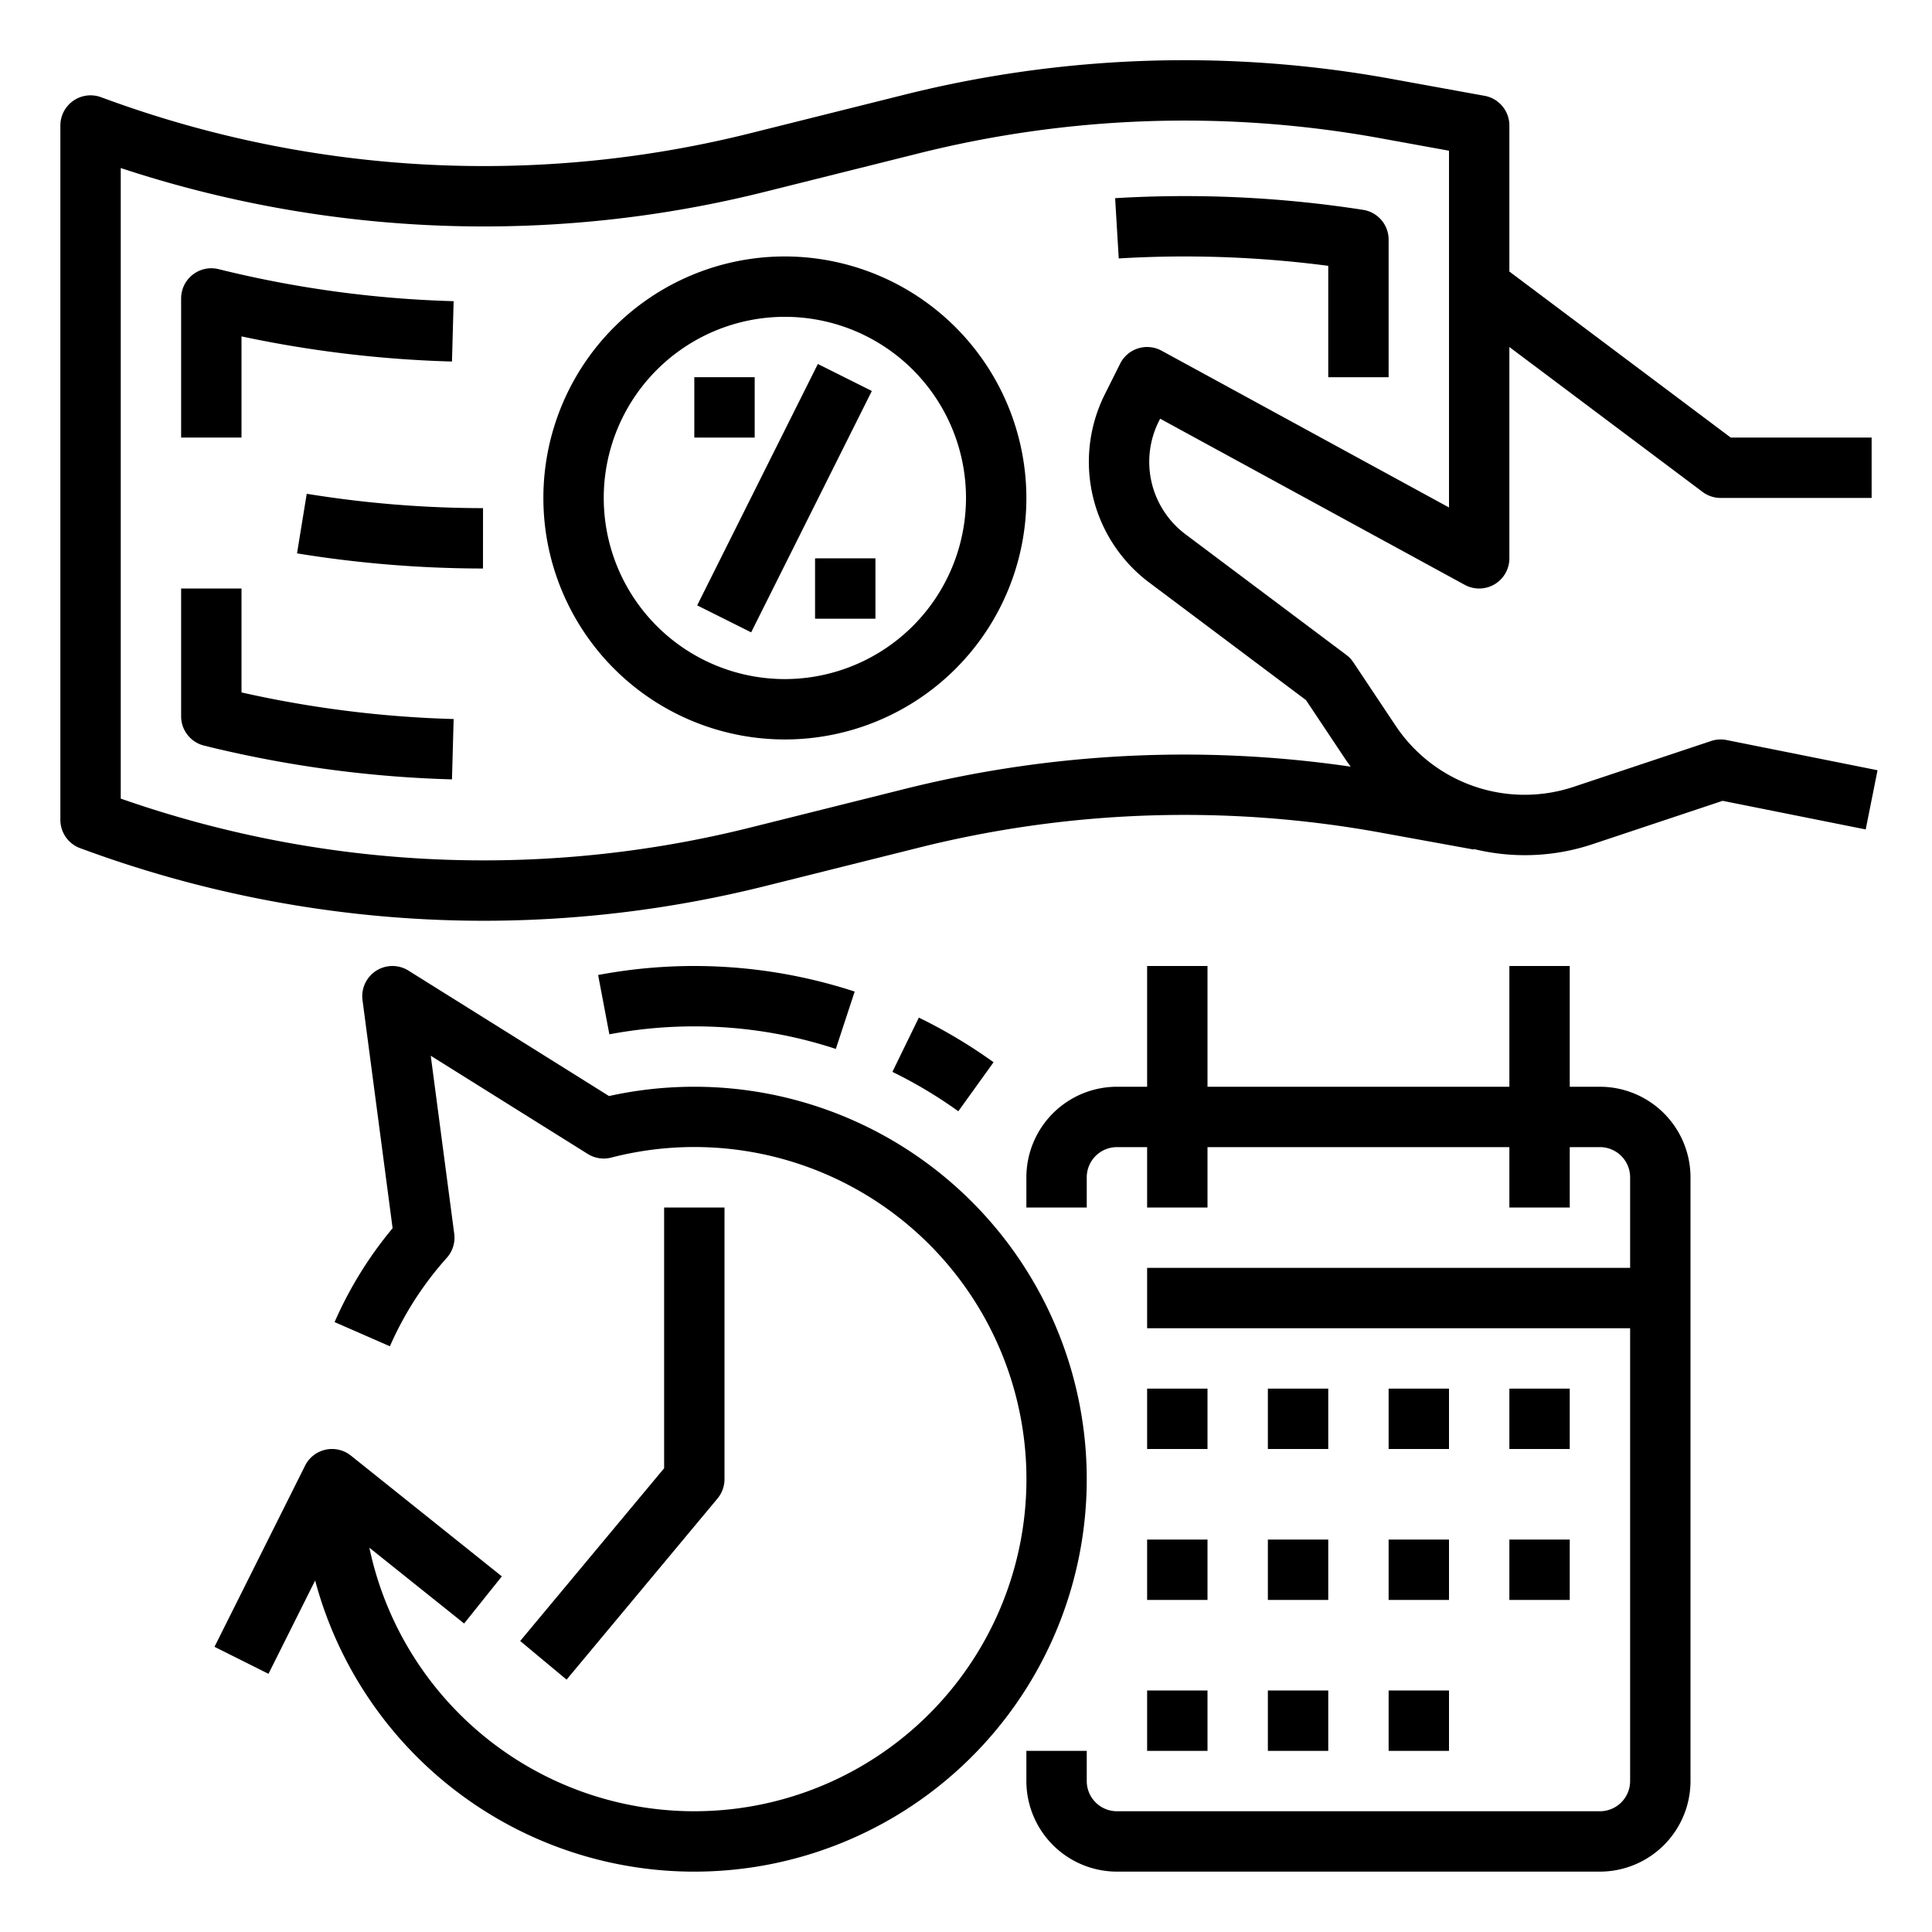 <svg xmlns="http://www.w3.org/2000/svg" height="512" viewBox="0 0 512 512" width="512"><g id="OUTLINE"><path d="m78.713 146.648a308.848 308.848 0 0 0 49.28 4.014l.015-16a292.915 292.915 0 0 1 -46.72-3.805z"></path><path d="m64 89.146a308.645 308.645 0 0 0 55.779 6.664l.441-15.994a292.467 292.467 0 0 1 -62.293-8.489 8 8 0 0 0 -9.927 7.765v36.872h16z"></path><path d="m352 70.448v29.515h16v-36.45a8 8 0 0 0 -6.773-7.905 308.536 308.536 0 0 0 -65.707-3.09l.959 15.971a292.805 292.805 0 0 1 55.52 1.96z"></path><path d="m64 155.963h-16v33.863a8 8 0 0 0 6.073 7.765 308.609 308.609 0 0 0 65.707 8.954l.441-15.994a292.521 292.521 0 0 1 -56.221-7.051z"></path><path d="m457.569 196.118a8.004 8.004 0 0 0 -4.099.255l-36.489 12.163a41.094 41.094 0 0 1 -47.088-16.155l-11.236-16.855a8.019 8.019 0 0 0 -1.857-1.963l-42.634-31.976a23.988 23.988 0 0 1 -7.067-29.933l.349-.698 80.721 44.03a8.001 8.001 0 0 0 11.831-7.023v-56l51.2 38.4a8.002 8.002 0 0 0 4.8 1.6h40v-16h-37.334l-58.666-44v-38.698a8 8 0 0 0 -6.569-7.871l-24.343-4.426a305.941 305.941 0 0 0 -129.798 4.229l-40.196 10.05a290.97 290.97 0 0 1 -170.609-8.863l-1.751-.637a8 8 0 0 0 -10.734 7.519v184a8 8 0 0 0 5.266 7.519l1.751.637a307.274 307.274 0 0 0 105.143 18.591 308.286 308.286 0 0 0 74.817-9.244l40.194-10.049a290.09 290.09 0 0 1 123.055-4.008l24.343 4.426.025-.136a56.753 56.753 0 0 0 31.448-1.284l34.473-11.491 37.917 7.583 3.138-15.689zm-218.278 13.078-40.194 10.049a290.93 290.93 0 0 1 -167.097-7.609v-167.104a306.833 306.833 0 0 0 170.975 6.235l40.196-10.05a290.106 290.106 0 0 1 123.055-4.008l17.774 3.231v94.545l-76.169-41.547a7.999 7.999 0 0 0 -10.986 3.445l-4.057 8.114a39.982 39.982 0 0 0 11.777 49.889l41.538 31.153 10.477 15.715c.438.657.907 1.284 1.368 1.918a305.689 305.689 0 0 0 -118.658 6.023z"></path><path d="m208 67.963a64 64 0 1 0 64 64 64.072 64.072 0 0 0 -64-64zm0 112a48 48 0 1 1 48-48 48.054 48.054 0 0 1 -48 48z"></path><path d="m172.223 123.963h71.554v16h-71.554z" transform="matrix(.447 -.894 .894 .447 -3.052 258.988)"></path><path d="m184 99.963h16v16h-16z"></path><path d="m216 147.963h16v16h-16z"></path><path d="m184 288a104.51 104.51 0 0 0 -22.6 2.465l-53.158-33.247a8 8 0 0 0 -12.173 7.829l7.976 60.442a103.799 103.799 0 0 0 -15.375 24.879l14.66 6.41a87.912 87.912 0 0 1 15.076-23.443 7.998 7.998 0 0 0 1.97-6.382l-6.224-47.168 41.605 26.021a7.988 7.988 0 0 0 6.236.965 88.013 88.013 0 1 1 -64.107 103.383l25.115 20.092 9.995-12.494-40-32a8.001 8.001 0 0 0 -12.153 2.669l-24 48 14.311 7.156 12.365-24.73a104.002 104.002 0 1 0 100.48-130.848z"></path><path d="m192 392v-72h-16v69.104l-38.146 45.775 12.292 10.242 40-48a8.001 8.001 0 0 0 1.854-5.121z"></path><path d="m424 288h-8v-32h-16v32h-80v-32h-16v32h-8a24.027 24.027 0 0 0 -24 24v8h16v-8a8.009 8.009 0 0 1 8-8h8v16h16v-16h80v16h16v-16h8a8.009 8.009 0 0 1 8 8v24h-128v16h128v120a8.009 8.009 0 0 1 -8 8h-128a8.009 8.009 0 0 1 -8-8v-8h-16v8a24.027 24.027 0 0 0 24 24h128a24.027 24.027 0 0 0 24-24v-160a24.027 24.027 0 0 0 -24-24z"></path><path d="m304 368h16v16h-16z"></path><path d="m336 368h16v16h-16z"></path><path d="m368 368h16v16h-16z"></path><path d="m400 368h16v16h-16z"></path><path d="m304 408h16v16h-16z"></path><path d="m336 408h16v16h-16z"></path><path d="m368 408h16v16h-16z"></path><path d="m400 408h16v16h-16z"></path><path d="m304 448h16v16h-16z"></path><path d="m336 448h16v16h-16z"></path><path d="m368 448h16v16h-16z"></path><path d="m243.504 269.677-7.009 14.383a120.2 120.2 0 0 1 17.469 10.436l9.341-12.99a136.19 136.19 0 0 0 -19.801-11.828z"></path><path d="m184 272a119.891 119.891 0 0 1 37.502 5.974l4.996-15.199a136.921 136.921 0 0 0 -67.989-4.388l2.981 15.719a121.16 121.16 0 0 1 22.509-2.105z"></path></g></svg>